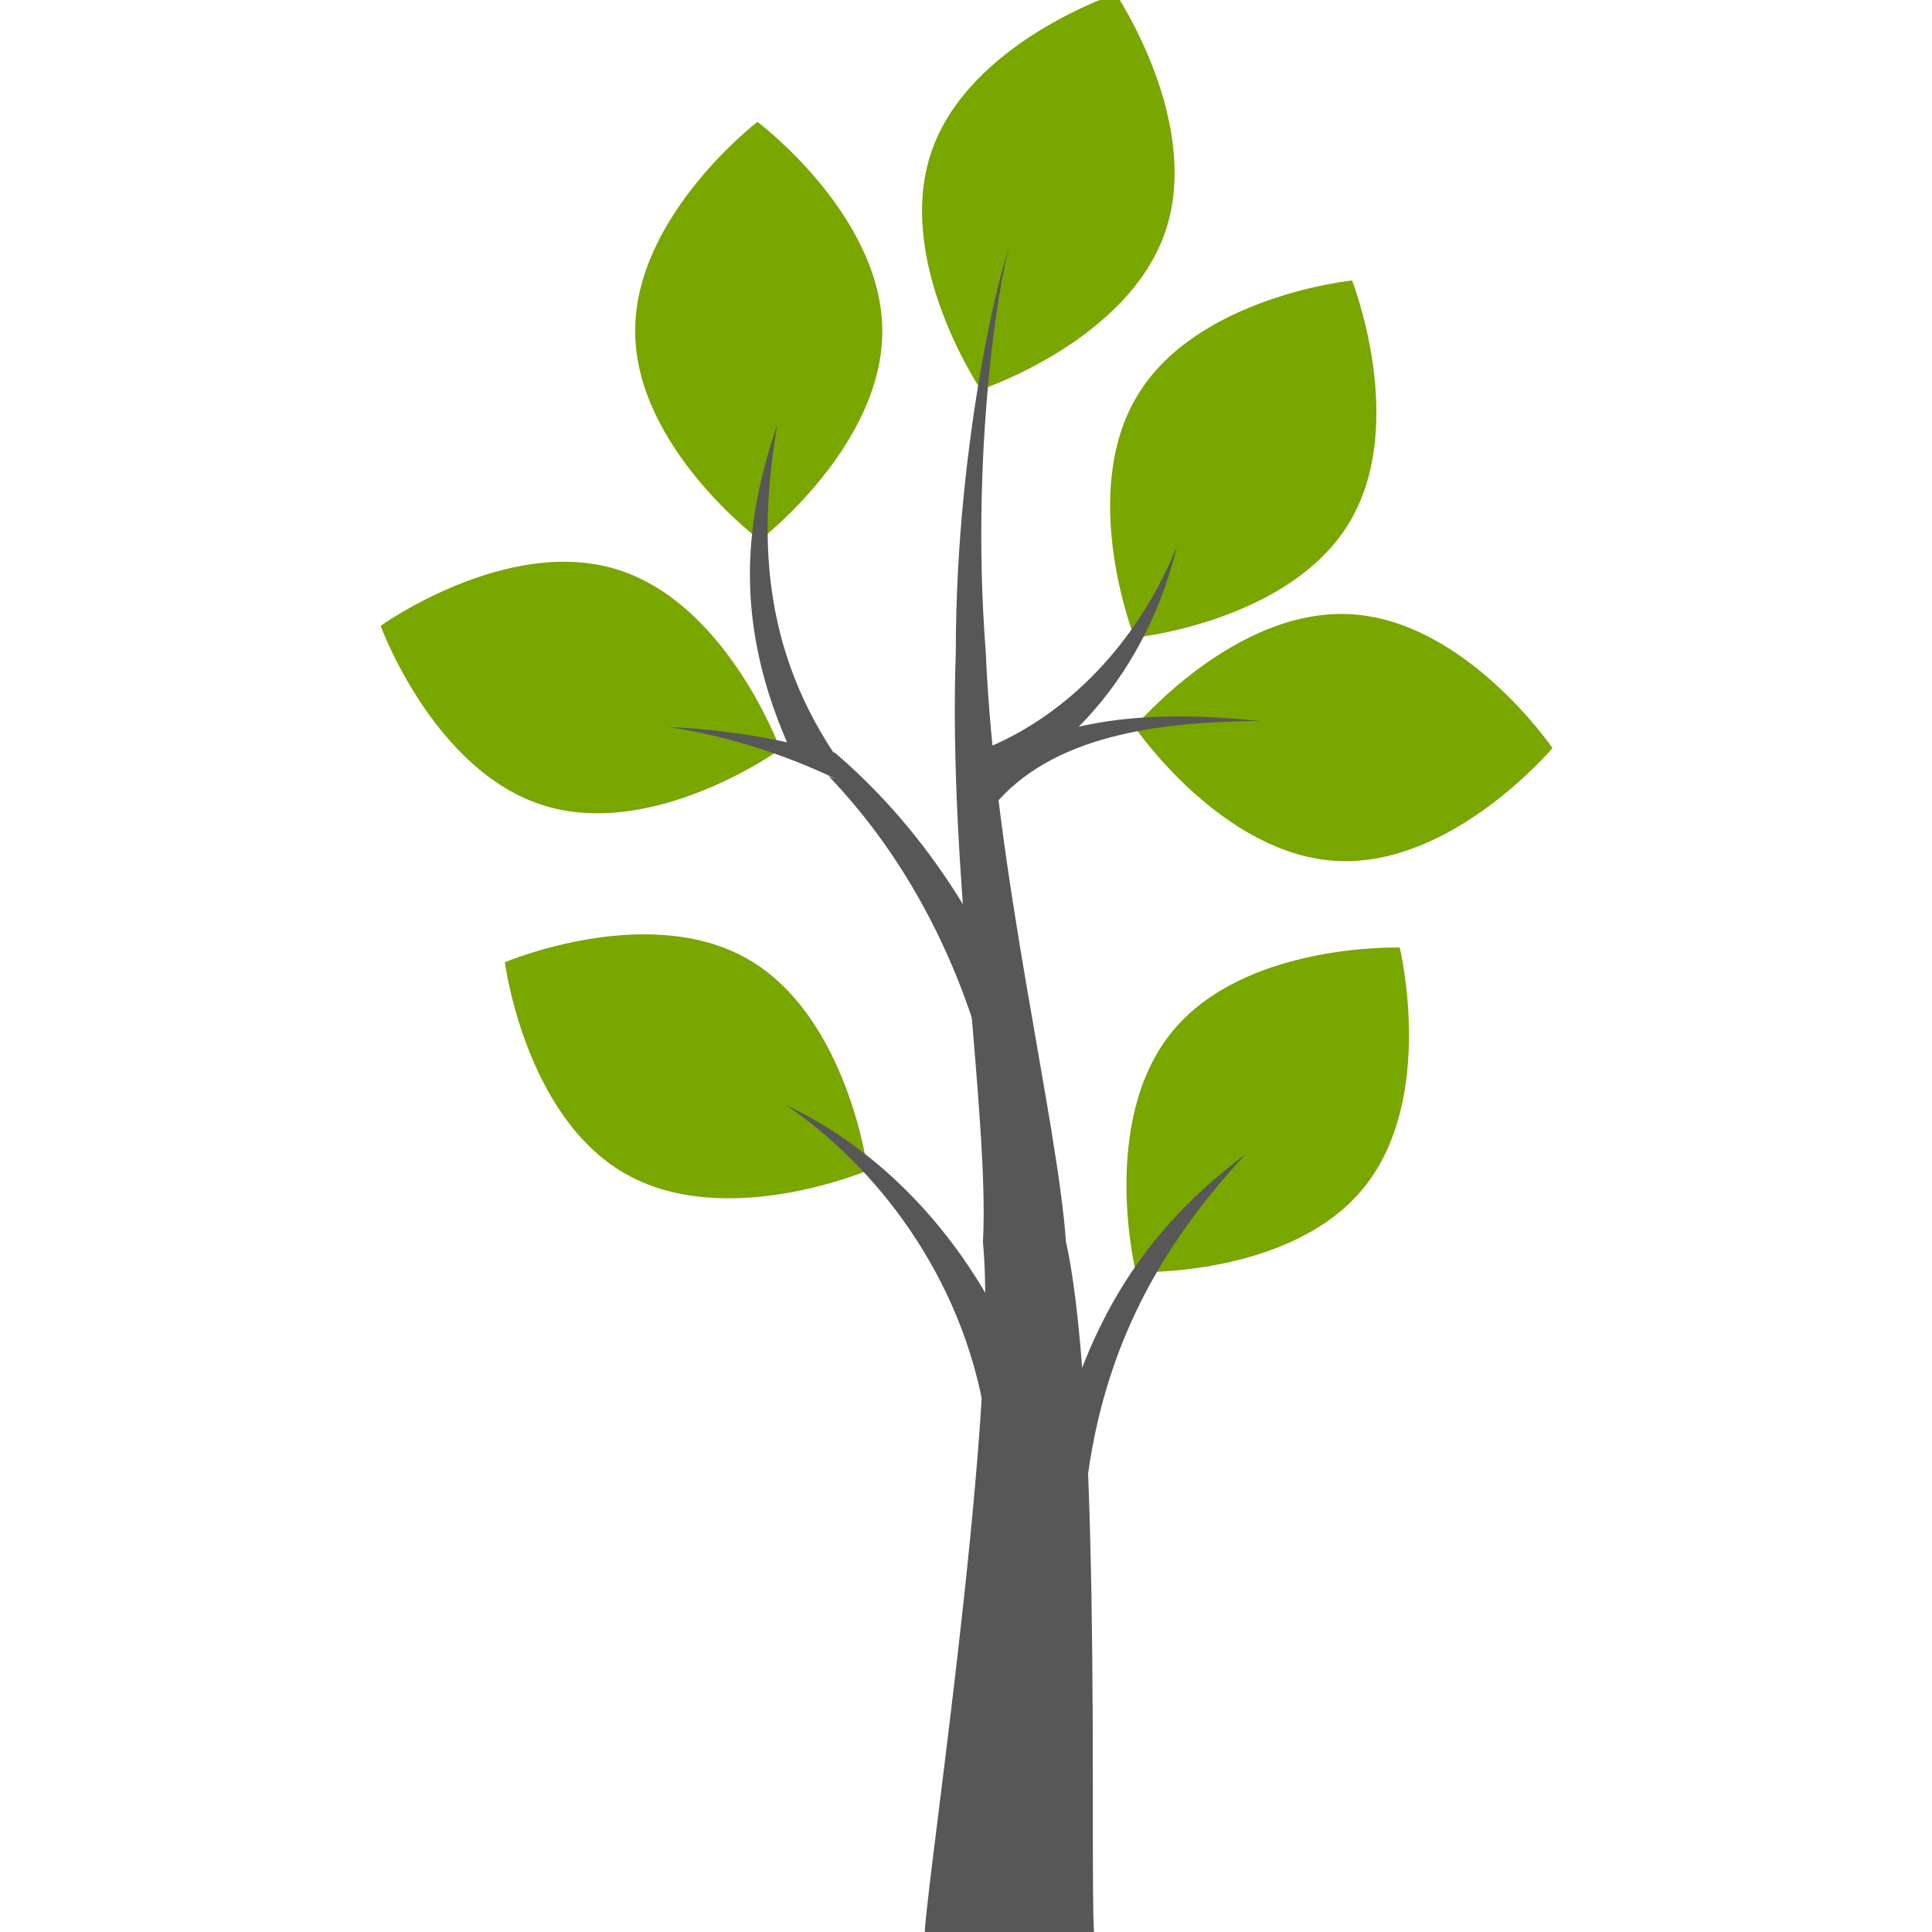 <?xml version="1.0" encoding="UTF-8" standalone="no"?>
<!DOCTYPE svg PUBLIC "-//W3C//DTD SVG 1.1//EN" "http://www.w3.org/Graphics/SVG/1.1/DTD/svg11.dtd">
<svg width="100%" height="100%" viewBox="0 0 50 50" version="1.1" xmlns="http://www.w3.org/2000/svg" xmlns:xlink="http://www.w3.org/1999/xlink" xml:space="preserve" xmlns:serif="http://www.serif.com/" style="fill-rule:evenodd;clip-rule:evenodd;stroke-linejoin:round;stroke-miterlimit:2;">
    <g transform="matrix(0.651,0,0,0.651,-18.346,8.73)">
        <g transform="matrix(1,0,0,1,0,-252.176)">
            <path d="M49.81,270.79C45.421,269.438 43.313,263.645 43.313,263.645C43.313,263.645 48.325,260.047 52.709,261.403C57.097,262.758 59.201,268.554 59.201,268.554C59.201,268.554 54.199,272.152 49.81,270.79Z" style="fill:rgb(122,166,0);fill-rule:nonzero;"/>
        </g>
        <g transform="matrix(1,0,0,1,0,-252.176)">
            <path d="M53.022,285.416C49.037,283.132 48.252,277.019 48.252,277.019C48.252,277.019 53.931,274.609 57.911,276.893C61.895,279.178 62.676,285.295 62.676,285.295C62.676,285.295 57.006,287.707 53.022,285.416Z" style="fill:rgb(122,166,0);fill-rule:nonzero;"/>
        </g>
        <g transform="matrix(1,0,0,1,0,-252.176)">
            <path d="M53.432,251.954C53.402,247.361 58.293,243.61 58.293,243.61C58.293,243.61 63.23,247.307 63.256,251.897C63.283,256.489 58.388,260.239 58.388,260.239C58.388,260.239 53.452,256.549 53.432,251.954Z" style="fill:rgb(122,166,0);fill-rule:nonzero;"/>
        </g>
        <g transform="matrix(1,0,0,1,0,-252.176)">
            <path d="M73.413,254.462C75.799,250.539 81.931,249.915 81.931,249.915C81.931,249.915 84.191,255.654 81.803,259.573C79.415,263.496 73.28,264.116 73.28,264.116C73.28,264.116 71.017,258.385 73.413,254.462Z" style="fill:rgb(122,166,0);fill-rule:nonzero;"/>
        </g>
        <g transform="matrix(1,0,0,1,0,-252.176)">
            <path d="M81.841,263.182C86.426,263.41 89.898,268.504 89.898,268.504C89.898,268.504 85.929,273.226 81.345,272.993C76.759,272.764 73.29,267.667 73.29,267.667C73.29,267.667 77.25,262.946 81.841,263.182Z" style="fill:rgb(122,166,0);fill-rule:nonzero;"/>
        </g>
        <g transform="matrix(1,0,0,1,0,-252.176)">
            <path d="M65.208,244.804C66.688,240.457 72.539,238.518 72.539,238.518C72.539,238.518 75.989,243.631 74.507,247.974C73.026,252.321 67.172,254.257 67.172,254.257C67.172,254.257 63.72,249.152 65.208,244.804Z" style="fill:rgb(122,166,0);fill-rule:nonzero;"/>
        </g>
        <g transform="matrix(1,0,0,1,0,-252.176)">
            <path d="M68.341,248.604C68.141,248.604 66.694,256.041 67.37,264.699C67.73,273.357 70.212,283.238 70.557,288.125C72.098,295.057 71.417,315.834 71.722,315.834L64.96,315.834C64.656,315.834 67.929,295.074 67.257,288.151C67.525,283.261 65.865,273.373 66.178,264.71C66.174,256.045 68.141,248.604 68.341,248.604Z" style="fill:rgb(87,87,87);fill-rule:nonzero;"/>
        </g>
        <g transform="matrix(1,0,0,1,0,-252.176)">
            <path d="M61.622,269.132C58.338,264.494 58.381,259.786 59.081,255.65C57.741,259.589 57.337,263.608 59.642,268.668C60.484,268.642 60.821,269.245 61.622,269.132Z" style="fill:rgb(87,87,87);fill-rule:nonzero;"/>
        </g>
        <g transform="matrix(1,0,0,1,0,-252.176)">
            <path d="M67.351,295.11C66.428,289.463 62.984,285.121 59.441,282.705C63.352,284.542 67.001,288.301 68.984,293.598C68.308,294.149 68.058,294.653 67.351,295.11Z" style="fill:rgb(87,87,87);fill-rule:nonzero;"/>
        </g>
        <g transform="matrix(1,0,0,1,0,-252.176)">
            <path d="M67.904,283.573C66.908,277.774 64.352,272.98 61.121,269.619C61.212,269.652 61.303,269.686 61.394,269.721C59.218,268.689 56.985,268.006 54.773,267.668C56.907,267.76 59.072,268.106 61.225,268.709C61.268,268.699 61.312,268.688 61.355,268.677C61.404,268.718 61.453,268.76 61.501,268.802C64.99,271.819 67.95,276.256 69.567,281.787C69.029,282.412 68.474,283.008 67.904,283.573Z" style="fill:rgb(87,87,87);fill-rule:nonzero;"/>
        </g>
        <g transform="matrix(1,0,0,1,0,-252.176)">
            <path d="M74.769,279.792C77.663,276.227 83.825,276.436 83.825,276.436C83.825,276.436 85.288,282.429 82.393,285.989C79.497,289.553 73.334,289.339 73.334,289.339C73.334,289.339 71.866,283.354 74.769,279.792Z" style="fill:rgb(122,166,0);fill-rule:nonzero;"/>
        </g>
        <g transform="matrix(1,0,0,1,0,-252.176)">
            <path d="M71.2,300.203C71.423,292.776 74.467,288.146 77.692,284.655C74.058,287.4 71.153,291.035 69.843,298.037C70.562,298.736 70.458,299.624 71.2,300.203Z" style="fill:rgb(87,87,87);fill-rule:nonzero;"/>
        </g>
        <g transform="matrix(1,0,0,1,0,-252.176)">
            <path d="M67.654,270.84C69.963,268.015 74.186,267.459 78.263,267.426C74.005,266.998 70.197,267.219 66.966,269.426C67.458,269.998 67.107,270.304 67.654,270.84Z" style="fill:rgb(87,87,87);fill-rule:nonzero;"/>
        </g>
        <g transform="matrix(1,0,0,1,0,-252.176)">
            <path d="M67.551,268.442C70.565,267.154 73.377,264.409 74.969,260.493C73.844,265.126 70.982,268.458 67.847,270.01C67.787,269.466 67.686,268.942 67.551,268.442Z" style="fill:rgb(87,87,87);fill-rule:nonzero;"/>
        </g>
    </g>
</svg>
